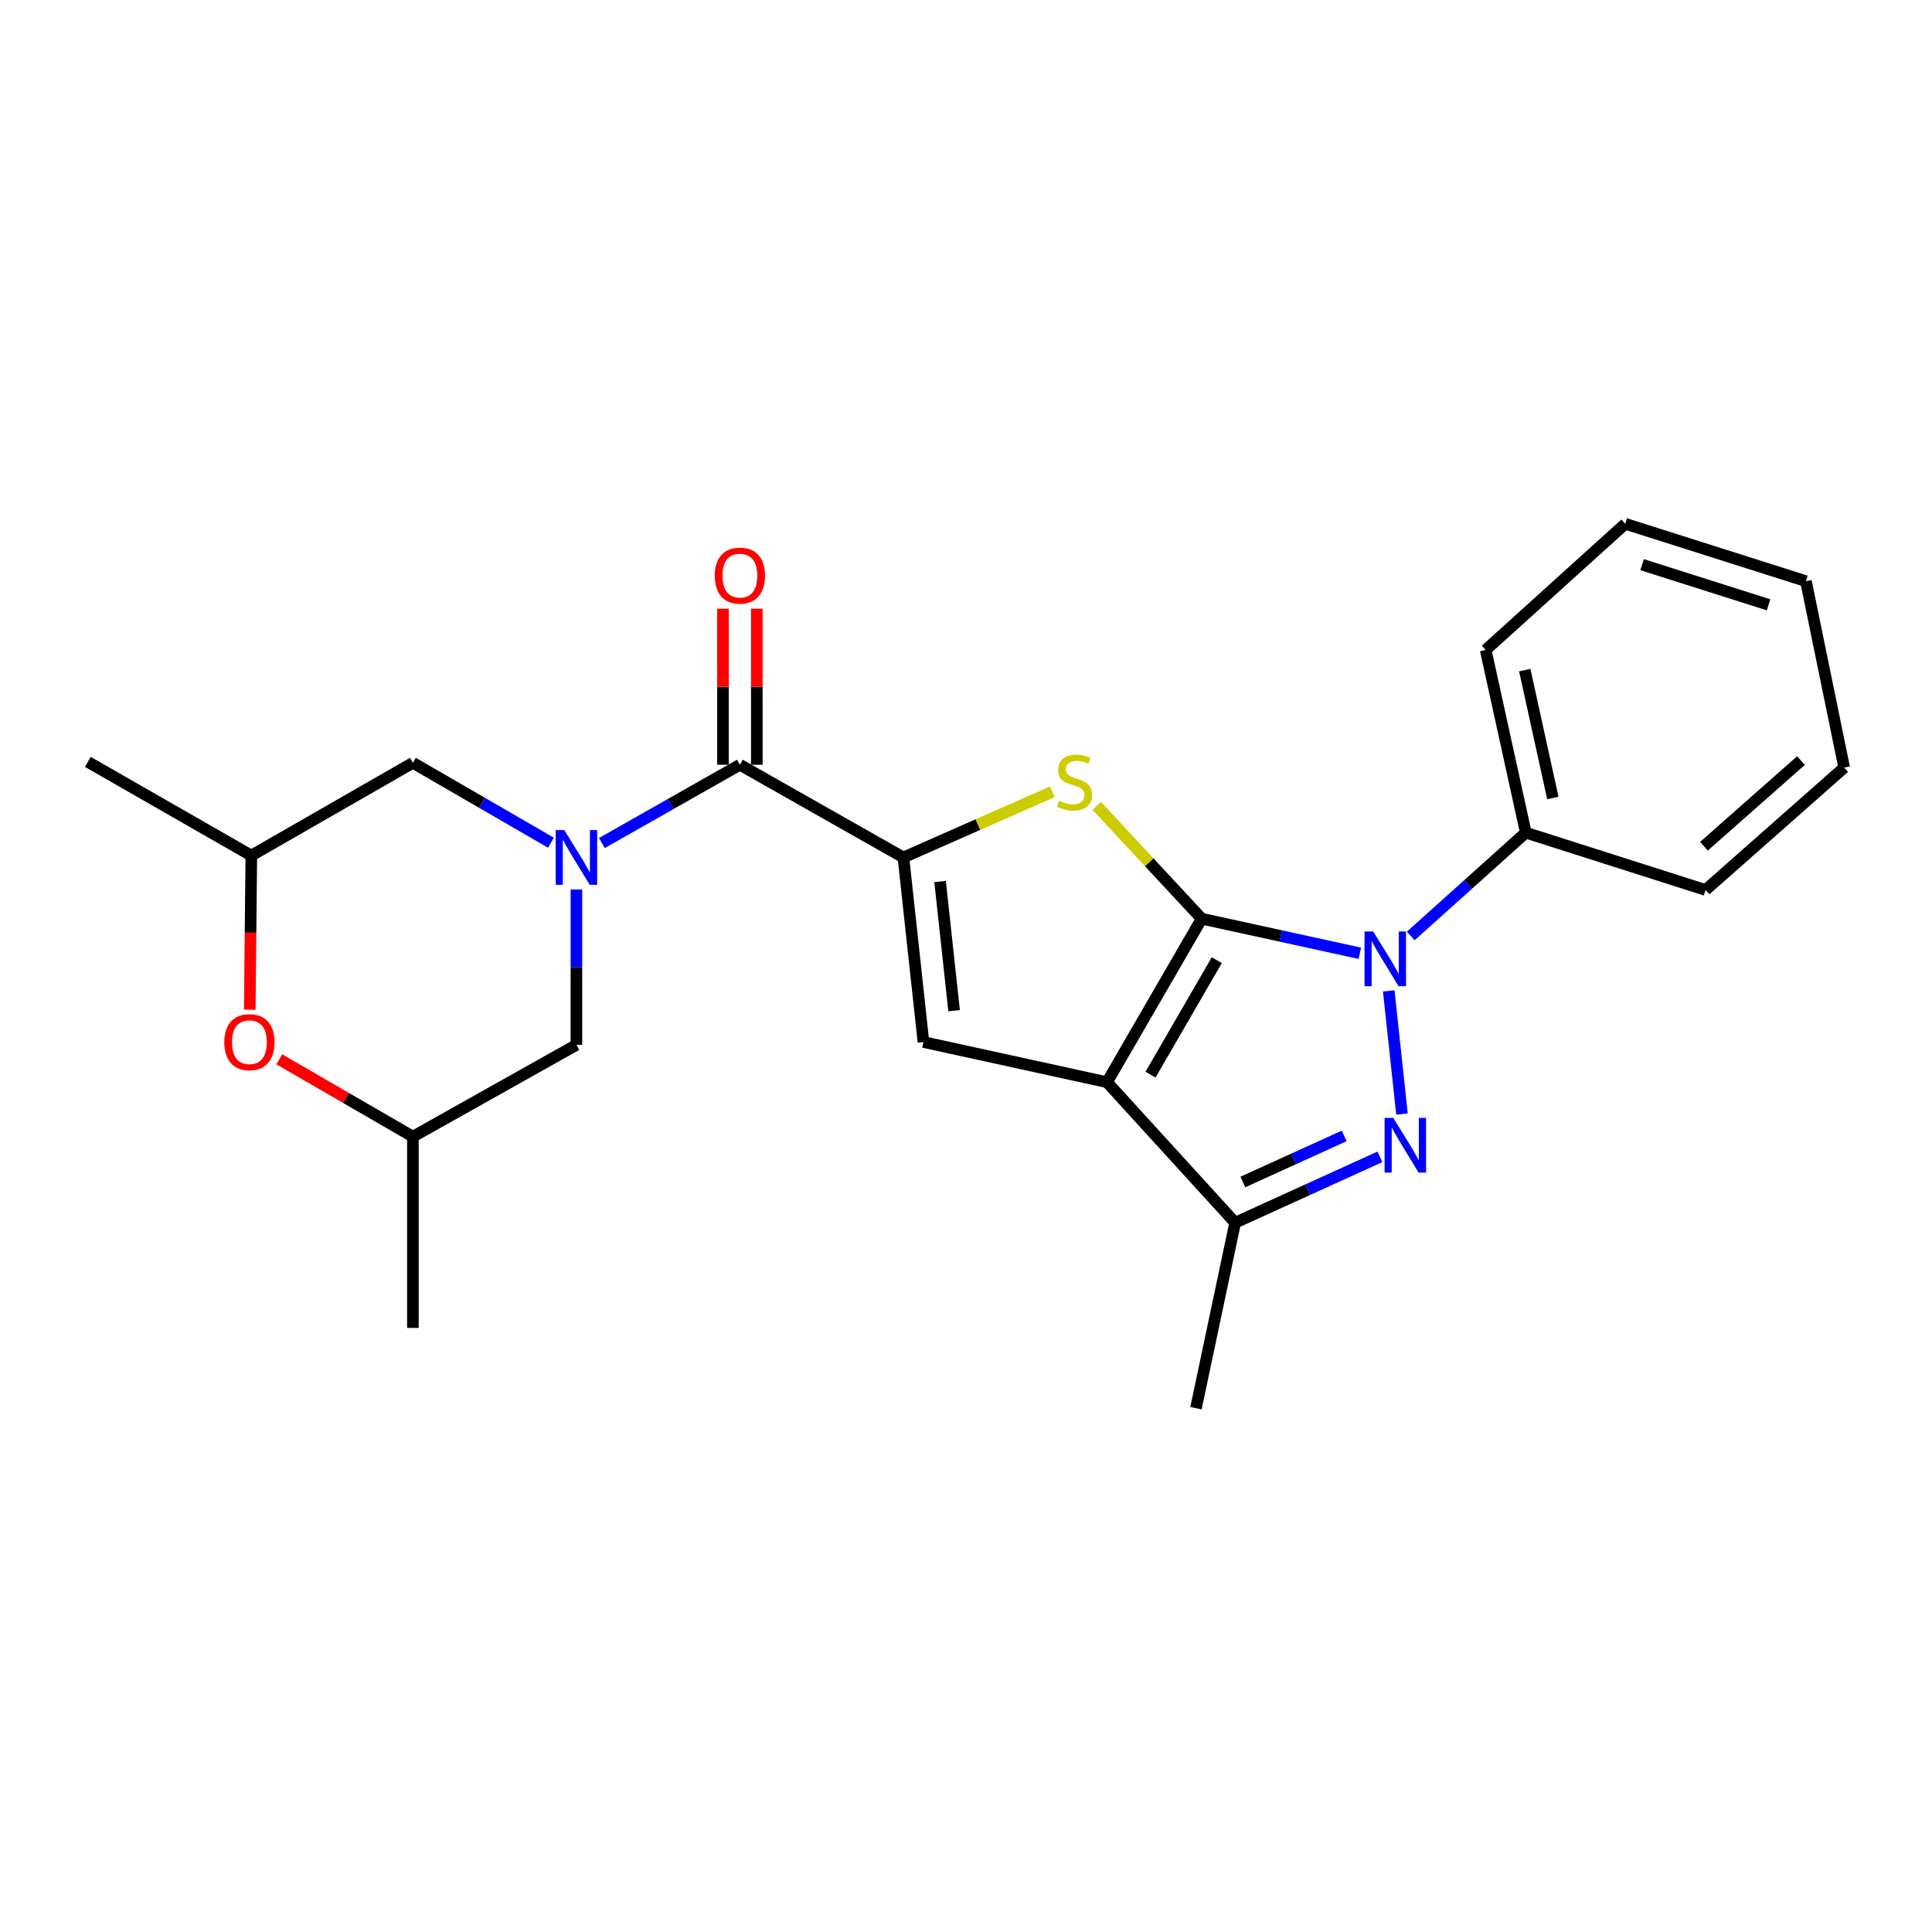 <?xml version='1.0' encoding='iso-8859-1'?>
<svg version='1.1' baseProfile='full'
              xmlns='http://www.w3.org/2000/svg'
                      xmlns:rdkit='http://www.rdkit.org/xml'
                      xmlns:xlink='http://www.w3.org/1999/xlink'
                  xml:space='preserve'
width='1000px' height='1000px' viewBox='0 0 1000 1000'>
<!-- END OF HEADER -->
<rect style='opacity:1.0;fill:#FFFFFF;stroke:none' width='1000' height='1000' x='0' y='0'> </rect>
<path class='bond-0' d='M 621.992,475.516 L 572.994,560.144' style='fill:none;fill-rule:evenodd;stroke:#000000;stroke-width:6px;stroke-linecap:butt;stroke-linejoin:miter;stroke-opacity:1' />
<path class='bond-0' d='M 629.807,496.99 L 595.509,556.23' style='fill:none;fill-rule:evenodd;stroke:#000000;stroke-width:6px;stroke-linecap:butt;stroke-linejoin:miter;stroke-opacity:1' />
<path class='bond-1' d='M 621.992,475.516 L 662.918,484.464' style='fill:none;fill-rule:evenodd;stroke:#000000;stroke-width:6px;stroke-linecap:butt;stroke-linejoin:miter;stroke-opacity:1' />
<path class='bond-1' d='M 662.918,484.464 L 703.845,493.411' style='fill:none;fill-rule:evenodd;stroke:#0000FF;stroke-width:6px;stroke-linecap:butt;stroke-linejoin:miter;stroke-opacity:1' />
<path class='bond-3' d='M 621.992,475.516 L 594.825,446.309' style='fill:none;fill-rule:evenodd;stroke:#000000;stroke-width:6px;stroke-linecap:butt;stroke-linejoin:miter;stroke-opacity:1' />
<path class='bond-3' d='M 594.825,446.309 L 567.659,417.101' style='fill:none;fill-rule:evenodd;stroke:#CCCC00;stroke-width:6px;stroke-linecap:butt;stroke-linejoin:miter;stroke-opacity:1' />
<path class='bond-6' d='M 572.994,560.144 L 477.979,539.35' style='fill:none;fill-rule:evenodd;stroke:#000000;stroke-width:6px;stroke-linecap:butt;stroke-linejoin:miter;stroke-opacity:1' />
<path class='bond-7' d='M 572.994,560.144 L 639.32,632.866' style='fill:none;fill-rule:evenodd;stroke:#000000;stroke-width:6px;stroke-linecap:butt;stroke-linejoin:miter;stroke-opacity:1' />
<path class='bond-2' d='M 718.802,512.877 L 725.664,576.617' style='fill:none;fill-rule:evenodd;stroke:#0000FF;stroke-width:6px;stroke-linecap:butt;stroke-linejoin:miter;stroke-opacity:1' />
<path class='bond-12' d='M 730.201,484.452 L 759.974,457.715' style='fill:none;fill-rule:evenodd;stroke:#0000FF;stroke-width:6px;stroke-linecap:butt;stroke-linejoin:miter;stroke-opacity:1' />
<path class='bond-12' d='M 759.974,457.715 L 789.748,430.978' style='fill:none;fill-rule:evenodd;stroke:#000000;stroke-width:6px;stroke-linecap:butt;stroke-linejoin:miter;stroke-opacity:1' />
<path class='bond-24' d='M 714.245,598.774 L 676.783,615.82' style='fill:none;fill-rule:evenodd;stroke:#0000FF;stroke-width:6px;stroke-linecap:butt;stroke-linejoin:miter;stroke-opacity:1' />
<path class='bond-24' d='M 676.783,615.82 L 639.32,632.866' style='fill:none;fill-rule:evenodd;stroke:#000000;stroke-width:6px;stroke-linecap:butt;stroke-linejoin:miter;stroke-opacity:1' />
<path class='bond-24' d='M 695.749,587.938 L 669.525,599.87' style='fill:none;fill-rule:evenodd;stroke:#0000FF;stroke-width:6px;stroke-linecap:butt;stroke-linejoin:miter;stroke-opacity:1' />
<path class='bond-24' d='M 669.525,599.87 L 643.301,611.802' style='fill:none;fill-rule:evenodd;stroke:#000000;stroke-width:6px;stroke-linecap:butt;stroke-linejoin:miter;stroke-opacity:1' />
<path class='bond-4' d='M 544.662,409.816 L 506.132,426.817' style='fill:none;fill-rule:evenodd;stroke:#CCCC00;stroke-width:6px;stroke-linecap:butt;stroke-linejoin:miter;stroke-opacity:1' />
<path class='bond-4' d='M 506.132,426.817 L 467.601,443.818' style='fill:none;fill-rule:evenodd;stroke:#000000;stroke-width:6px;stroke-linecap:butt;stroke-linejoin:miter;stroke-opacity:1' />
<path class='bond-8' d='M 467.601,443.818 L 382.964,395.834' style='fill:none;fill-rule:evenodd;stroke:#000000;stroke-width:6px;stroke-linecap:butt;stroke-linejoin:miter;stroke-opacity:1' />
<path class='bond-25' d='M 467.601,443.818 L 477.979,539.35' style='fill:none;fill-rule:evenodd;stroke:#000000;stroke-width:6px;stroke-linecap:butt;stroke-linejoin:miter;stroke-opacity:1' />
<path class='bond-25' d='M 486.579,456.256 L 493.843,523.127' style='fill:none;fill-rule:evenodd;stroke:#000000;stroke-width:6px;stroke-linecap:butt;stroke-linejoin:miter;stroke-opacity:1' />
<path class='bond-5' d='M 311.527,436.348 L 347.245,416.091' style='fill:none;fill-rule:evenodd;stroke:#0000FF;stroke-width:6px;stroke-linecap:butt;stroke-linejoin:miter;stroke-opacity:1' />
<path class='bond-5' d='M 347.245,416.091 L 382.964,395.834' style='fill:none;fill-rule:evenodd;stroke:#000000;stroke-width:6px;stroke-linecap:butt;stroke-linejoin:miter;stroke-opacity:1' />
<path class='bond-10' d='M 285.17,436.187 L 249.444,415.509' style='fill:none;fill-rule:evenodd;stroke:#0000FF;stroke-width:6px;stroke-linecap:butt;stroke-linejoin:miter;stroke-opacity:1' />
<path class='bond-10' d='M 249.444,415.509 L 213.717,394.831' style='fill:none;fill-rule:evenodd;stroke:#000000;stroke-width:6px;stroke-linecap:butt;stroke-linejoin:miter;stroke-opacity:1' />
<path class='bond-11' d='M 298.355,460.403 L 298.355,500.611' style='fill:none;fill-rule:evenodd;stroke:#0000FF;stroke-width:6px;stroke-linecap:butt;stroke-linejoin:miter;stroke-opacity:1' />
<path class='bond-11' d='M 298.355,500.611 L 298.355,540.82' style='fill:none;fill-rule:evenodd;stroke:#000000;stroke-width:6px;stroke-linecap:butt;stroke-linejoin:miter;stroke-opacity:1' />
<path class='bond-16' d='M 639.32,632.866 L 619.032,728.884' style='fill:none;fill-rule:evenodd;stroke:#000000;stroke-width:6px;stroke-linecap:butt;stroke-linejoin:miter;stroke-opacity:1' />
<path class='bond-13' d='M 391.725,395.834 L 391.725,355.451' style='fill:none;fill-rule:evenodd;stroke:#000000;stroke-width:6px;stroke-linecap:butt;stroke-linejoin:miter;stroke-opacity:1' />
<path class='bond-13' d='M 391.725,355.451 L 391.725,315.068' style='fill:none;fill-rule:evenodd;stroke:#FF0000;stroke-width:6px;stroke-linecap:butt;stroke-linejoin:miter;stroke-opacity:1' />
<path class='bond-13' d='M 374.202,395.834 L 374.202,355.451' style='fill:none;fill-rule:evenodd;stroke:#000000;stroke-width:6px;stroke-linecap:butt;stroke-linejoin:miter;stroke-opacity:1' />
<path class='bond-13' d='M 374.202,355.451 L 374.202,315.068' style='fill:none;fill-rule:evenodd;stroke:#FF0000;stroke-width:6px;stroke-linecap:butt;stroke-linejoin:miter;stroke-opacity:1' />
<path class='bond-9' d='M 144.544,548.291 L 179.131,568.314' style='fill:none;fill-rule:evenodd;stroke:#FF0000;stroke-width:6px;stroke-linecap:butt;stroke-linejoin:miter;stroke-opacity:1' />
<path class='bond-9' d='M 179.131,568.314 L 213.717,588.337' style='fill:none;fill-rule:evenodd;stroke:#000000;stroke-width:6px;stroke-linecap:butt;stroke-linejoin:miter;stroke-opacity:1' />
<path class='bond-27' d='M 129.27,522.617 L 129.676,482.731' style='fill:none;fill-rule:evenodd;stroke:#FF0000;stroke-width:6px;stroke-linecap:butt;stroke-linejoin:miter;stroke-opacity:1' />
<path class='bond-27' d='M 129.676,482.731 L 130.082,442.845' style='fill:none;fill-rule:evenodd;stroke:#000000;stroke-width:6px;stroke-linecap:butt;stroke-linejoin:miter;stroke-opacity:1' />
<path class='bond-15' d='M 213.717,394.831 L 130.082,442.845' style='fill:none;fill-rule:evenodd;stroke:#000000;stroke-width:6px;stroke-linecap:butt;stroke-linejoin:miter;stroke-opacity:1' />
<path class='bond-14' d='M 298.355,540.82 L 213.717,588.337' style='fill:none;fill-rule:evenodd;stroke:#000000;stroke-width:6px;stroke-linecap:butt;stroke-linejoin:miter;stroke-opacity:1' />
<path class='bond-17' d='M 789.748,430.978 L 768.983,336.429' style='fill:none;fill-rule:evenodd;stroke:#000000;stroke-width:6px;stroke-linecap:butt;stroke-linejoin:miter;stroke-opacity:1' />
<path class='bond-17' d='M 803.749,413.036 L 789.213,346.853' style='fill:none;fill-rule:evenodd;stroke:#000000;stroke-width:6px;stroke-linecap:butt;stroke-linejoin:miter;stroke-opacity:1' />
<path class='bond-18' d='M 789.748,430.978 L 882.797,460.65' style='fill:none;fill-rule:evenodd;stroke:#000000;stroke-width:6px;stroke-linecap:butt;stroke-linejoin:miter;stroke-opacity:1' />
<path class='bond-20' d='M 213.717,588.337 L 213.717,687.334' style='fill:none;fill-rule:evenodd;stroke:#000000;stroke-width:6px;stroke-linecap:butt;stroke-linejoin:miter;stroke-opacity:1' />
<path class='bond-19' d='M 130.082,442.845 L 45.455,394.344' style='fill:none;fill-rule:evenodd;stroke:#000000;stroke-width:6px;stroke-linecap:butt;stroke-linejoin:miter;stroke-opacity:1' />
<path class='bond-22' d='M 768.983,336.429 L 841.228,271.116' style='fill:none;fill-rule:evenodd;stroke:#000000;stroke-width:6px;stroke-linecap:butt;stroke-linejoin:miter;stroke-opacity:1' />
<path class='bond-21' d='M 882.797,460.65 L 954.545,397.304' style='fill:none;fill-rule:evenodd;stroke:#000000;stroke-width:6px;stroke-linecap:butt;stroke-linejoin:miter;stroke-opacity:1' />
<path class='bond-21' d='M 881.962,438.012 L 932.185,393.67' style='fill:none;fill-rule:evenodd;stroke:#000000;stroke-width:6px;stroke-linecap:butt;stroke-linejoin:miter;stroke-opacity:1' />
<path class='bond-23' d='M 954.545,397.304 L 934.744,300.808' style='fill:none;fill-rule:evenodd;stroke:#000000;stroke-width:6px;stroke-linecap:butt;stroke-linejoin:miter;stroke-opacity:1' />
<path class='bond-26' d='M 841.228,271.116 L 934.744,300.808' style='fill:none;fill-rule:evenodd;stroke:#000000;stroke-width:6px;stroke-linecap:butt;stroke-linejoin:miter;stroke-opacity:1' />
<path class='bond-26' d='M 849.952,292.272 L 915.414,313.056' style='fill:none;fill-rule:evenodd;stroke:#000000;stroke-width:6px;stroke-linecap:butt;stroke-linejoin:miter;stroke-opacity:1' />
<path  class='atom-2' d='M 710.757 482.131
L 720.037 497.131
Q 720.957 498.611, 722.437 501.291
Q 723.917 503.971, 723.997 504.131
L 723.997 482.131
L 727.757 482.131
L 727.757 510.451
L 723.877 510.451
L 713.917 494.051
Q 712.757 492.131, 711.517 489.931
Q 710.317 487.731, 709.957 487.051
L 709.957 510.451
L 706.277 510.451
L 706.277 482.131
L 710.757 482.131
' fill='#0000FF'/>
<path  class='atom-3' d='M 721.144 578.626
L 730.424 593.626
Q 731.344 595.106, 732.824 597.786
Q 734.304 600.466, 734.384 600.626
L 734.384 578.626
L 738.144 578.626
L 738.144 606.946
L 734.264 606.946
L 724.304 590.546
Q 723.144 588.626, 721.904 586.426
Q 720.704 584.226, 720.344 583.546
L 720.344 606.946
L 716.664 606.946
L 716.664 578.626
L 721.144 578.626
' fill='#0000FF'/>
<path  class='atom-4' d='M 548.162 414.461
Q 548.482 414.581, 549.802 415.141
Q 551.122 415.701, 552.562 416.061
Q 554.042 416.381, 555.482 416.381
Q 558.162 416.381, 559.722 415.101
Q 561.282 413.781, 561.282 411.501
Q 561.282 409.941, 560.482 408.981
Q 559.722 408.021, 558.522 407.501
Q 557.322 406.981, 555.322 406.381
Q 552.802 405.621, 551.282 404.901
Q 549.802 404.181, 548.722 402.661
Q 547.682 401.141, 547.682 398.581
Q 547.682 395.021, 550.082 392.821
Q 552.522 390.621, 557.322 390.621
Q 560.602 390.621, 564.322 392.181
L 563.402 395.261
Q 560.002 393.861, 557.442 393.861
Q 554.682 393.861, 553.162 395.021
Q 551.642 396.141, 551.682 398.101
Q 551.682 399.621, 552.442 400.541
Q 553.242 401.461, 554.362 401.981
Q 555.522 402.501, 557.442 403.101
Q 560.002 403.901, 561.522 404.701
Q 563.042 405.501, 564.122 407.141
Q 565.242 408.741, 565.242 411.501
Q 565.242 415.421, 562.602 417.541
Q 560.002 419.621, 555.642 419.621
Q 553.122 419.621, 551.202 419.061
Q 549.322 418.541, 547.082 417.621
L 548.162 414.461
' fill='#CCCC00'/>
<path  class='atom-6' d='M 292.095 429.658
L 301.375 444.658
Q 302.295 446.138, 303.775 448.818
Q 305.255 451.498, 305.335 451.658
L 305.335 429.658
L 309.095 429.658
L 309.095 457.978
L 305.215 457.978
L 295.255 441.578
Q 294.095 439.658, 292.855 437.458
Q 291.655 435.258, 291.295 434.578
L 291.295 457.978
L 287.615 457.978
L 287.615 429.658
L 292.095 429.658
' fill='#0000FF'/>
<path  class='atom-10' d='M 116.099 539.43
Q 116.099 532.63, 119.459 528.83
Q 122.819 525.03, 129.099 525.03
Q 135.379 525.03, 138.739 528.83
Q 142.099 532.63, 142.099 539.43
Q 142.099 546.31, 138.699 550.23
Q 135.299 554.11, 129.099 554.11
Q 122.859 554.11, 119.459 550.23
Q 116.099 546.35, 116.099 539.43
M 129.099 550.91
Q 133.419 550.91, 135.739 548.03
Q 138.099 545.11, 138.099 539.43
Q 138.099 533.87, 135.739 531.07
Q 133.419 528.23, 129.099 528.23
Q 124.779 528.23, 122.419 531.03
Q 120.099 533.83, 120.099 539.43
Q 120.099 545.15, 122.419 548.03
Q 124.779 550.91, 129.099 550.91
' fill='#FF0000'/>
<path  class='atom-14' d='M 369.964 297.939
Q 369.964 291.139, 373.324 287.339
Q 376.684 283.539, 382.964 283.539
Q 389.244 283.539, 392.604 287.339
Q 395.964 291.139, 395.964 297.939
Q 395.964 304.819, 392.564 308.739
Q 389.164 312.619, 382.964 312.619
Q 376.724 312.619, 373.324 308.739
Q 369.964 304.859, 369.964 297.939
M 382.964 309.419
Q 387.284 309.419, 389.604 306.539
Q 391.964 303.619, 391.964 297.939
Q 391.964 292.379, 389.604 289.579
Q 387.284 286.739, 382.964 286.739
Q 378.644 286.739, 376.284 289.539
Q 373.964 292.339, 373.964 297.939
Q 373.964 303.659, 376.284 306.539
Q 378.644 309.419, 382.964 309.419
' fill='#FF0000'/>
</svg>
